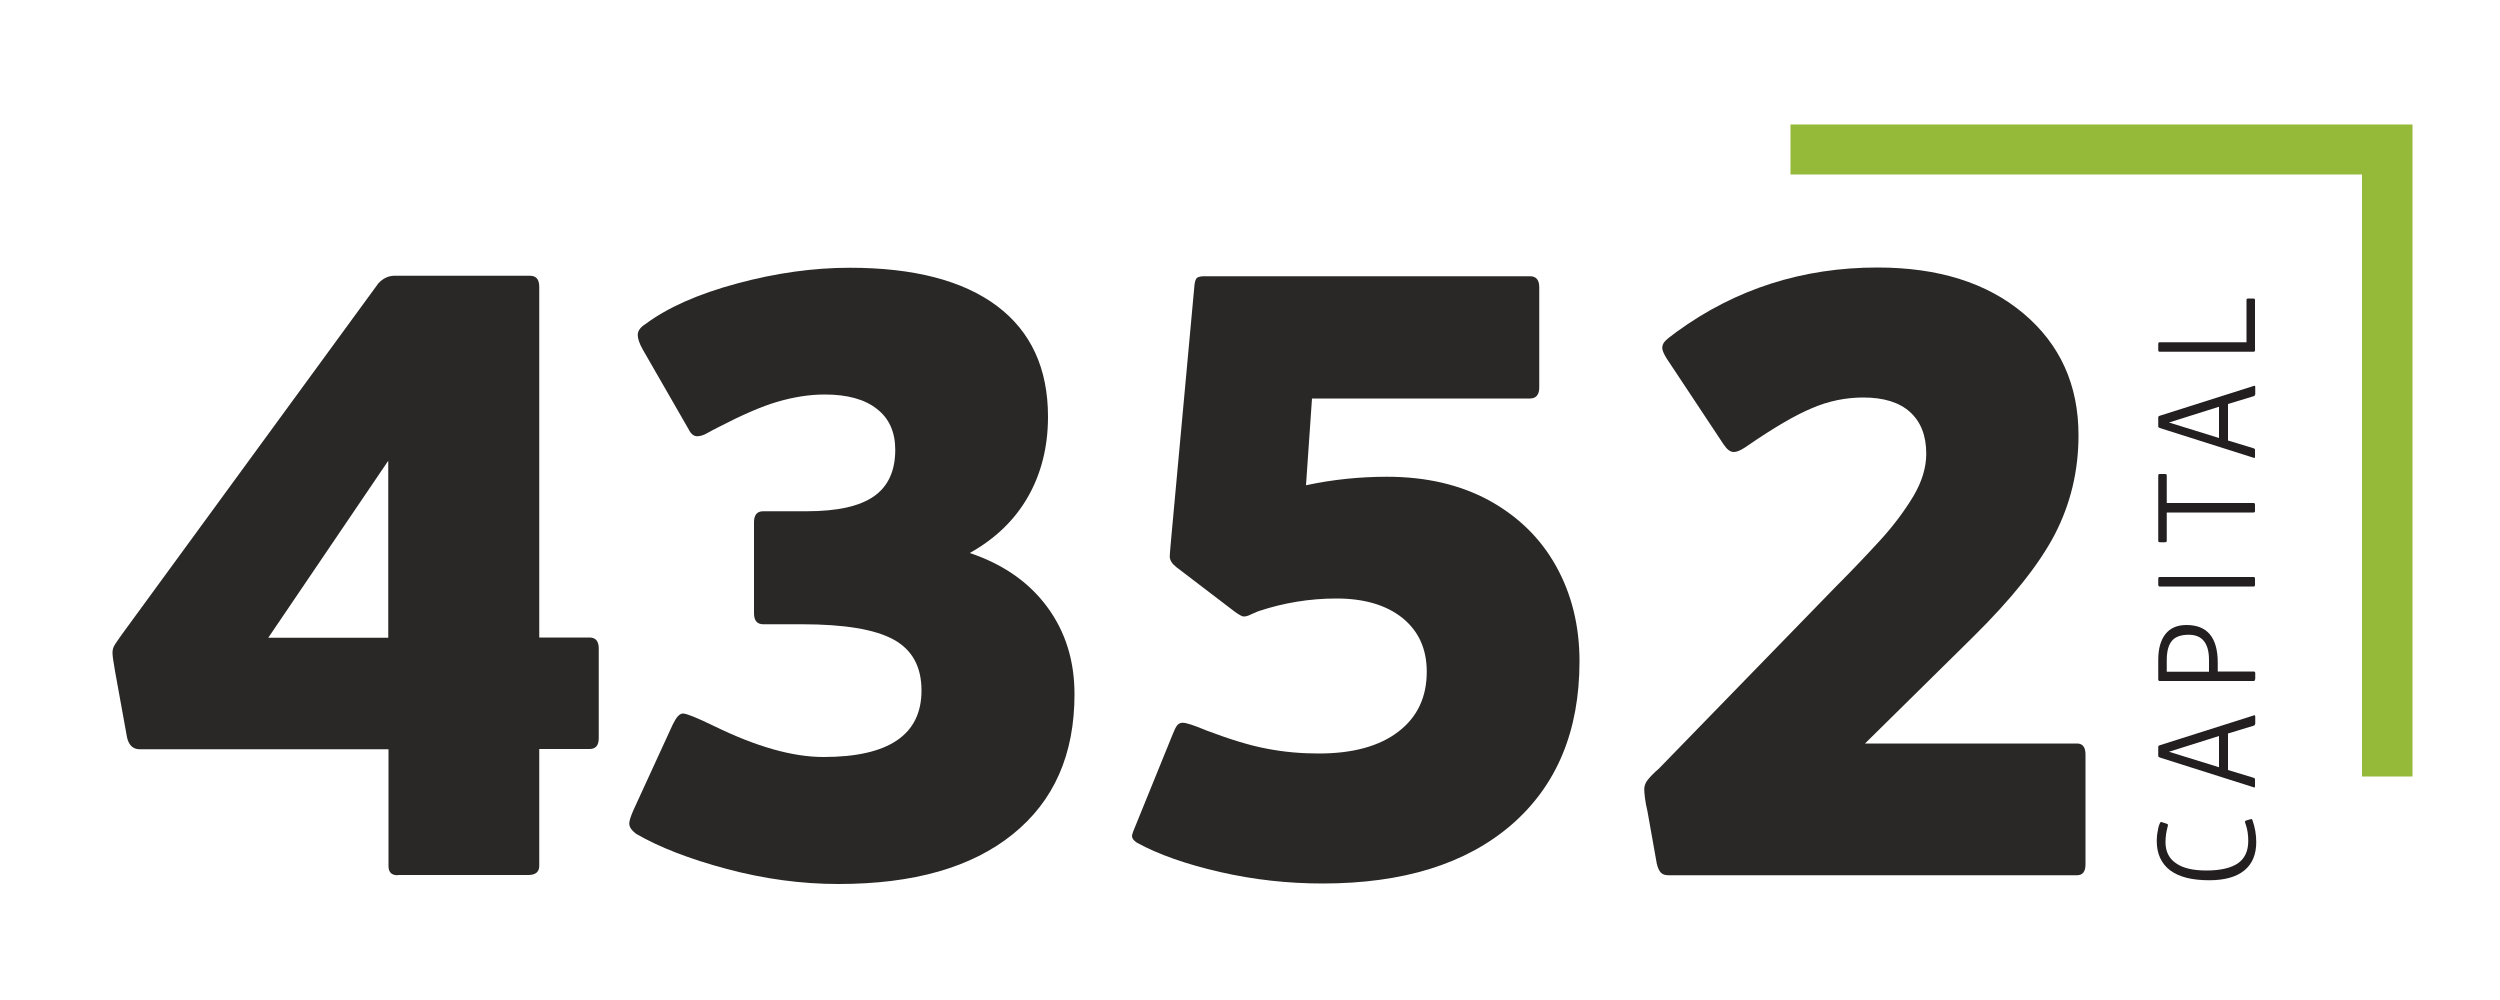 <?xml version="1.0" encoding="UTF-8"?>
<!-- Generator: Adobe Illustrator 22.1.0, SVG Export Plug-In . SVG Version: 6.00 Build 0)  -->
<svg xmlns="http://www.w3.org/2000/svg" xmlns:xlink="http://www.w3.org/1999/xlink" version="1.1" id="Layer_1" x="0px" y="0px" viewBox="0 0 1000 400" style="enable-background:new 0 0 1000 400;" xml:space="preserve">
<style type="text/css">
	.st0{fill:#95BA39;}
	.st1{fill:#292826;}
	.st2{fill:#231F20;}
</style>
<g>
	<polygon class="st0" points="716.2,49.8 716.2,69.8 944.8,69.8 944.8,310.6 965,310.6 965,49.8  "></polygon>
	<g>
		<path class="st1" d="M159.1,350.1c-2.5,0-3.7-1.2-3.7-3.7v-46.7H55.9c-2.7,0-4.4-1.6-5.1-4.8L46,268.4c-0.7-3.9-1-6.2-1-7.2    c0-1.1,0.2-2.1,0.7-2.9c0.4-0.8,1.5-2.3,3.1-4.6l102.5-140.3c1.8-2,4-3.1,6.5-3.1h54.2c2.5,0,3.7,1.5,3.7,4.4v140.3h20.1    c2.5,0,3.7,1.5,3.7,4.4v35.8c0,3-1.2,4.4-3.7,4.4h-20.1v46.7c0,2.5-1.5,3.7-4.4,3.7H159.1z M155.3,184.3l-48,70.8h48V184.3z"></path>
		<path class="st1" d="M269.1,289.8c1.4-2.9,2.7-4.4,4.1-4.4c1.4,0,5.6,1.7,12.6,5.1c16.8,8.2,31.3,12.3,43.6,12.3    c26.1,0,39.2-8.9,39.2-26.6c0-9.5-3.7-16.3-11.2-20.4c-7.5-4.1-19.8-6.1-36.8-6.1h-15.3c-2.5,0-3.7-1.5-3.7-4.4v-36.4    c0-2.9,1.2-4.4,3.7-4.4h17.4c12.3,0,21.2-2,26.9-6c5.7-4,8.5-10.2,8.5-18.6c0-7-2.4-12.5-7.3-16.3c-4.9-3.9-11.9-5.8-20.9-5.8    c-6.1,0-12.4,1-18.9,2.9c-6.5,1.9-14.2,5.3-23.3,10c-1.8,0.9-3.5,1.8-4.9,2.6s-2.8,1.2-3.9,1.2c-1.4,0-2.5-0.9-3.4-2.7l-18.4-32    c-1.4-2.5-2-4.4-2-5.8c0-1.6,1-3.1,3.1-4.4c8.9-6.6,21-12,36.6-16.2c15.5-4.2,30.6-6.3,45.1-6.3c25.6,0,45.3,5.1,58.9,15.3    c13.6,10.2,20.4,25,20.4,44.3c0,12-2.7,22.7-8,32c-5.3,9.3-13.1,16.8-23.3,22.5c13.4,4.5,23.7,11.7,31,21.6    c7.3,9.9,10.9,21.5,10.9,34.9c0,24.1-8.2,42.7-24.7,56c-16.5,13.3-39.7,19.9-69.7,19.9c-14.8,0-29.6-2-44.6-6    c-15-4-27.1-8.7-36.4-14.1c-1.8-1.4-2.7-2.7-2.7-4.1c0-1.1,0.6-2.9,1.7-5.4L269.1,289.8z"></path>
		<path class="st1" d="M469,293.9c0.7-1.8,1.3-3.1,1.9-3.8c0.6-0.7,1.3-1,2.2-1c1.4,0,4.5,1,9.5,3.1c9.5,3.6,17.7,6.1,24.3,7.3    c6.7,1.3,13.6,1.9,20.6,1.9c13.6,0,24.2-2.9,31.8-8.7c7.6-5.8,11.4-13.8,11.4-24c0-9.1-3.2-16.2-9.7-21.5    c-6.5-5.2-15.3-7.8-26.4-7.8c-10.7,0-21.1,1.7-31.3,5.1c-1.1,0.5-2.2,0.9-3.2,1.4c-1,0.5-1.9,0.7-2.6,0.7c-0.7,0-1.9-0.7-3.7-2    l-23.2-17.7c-1.8-1.4-2.7-2.8-2.7-4.4c0-0.5,0.1-1.4,0.2-2.9c0.1-1.5,0.3-3.3,0.5-5.6l9.2-100.1c0.2-1.6,0.6-2.6,1.2-2.9    s1.4-0.5,2.6-0.5H612c2.5,0,3.7,1.5,3.7,4.4V155c0,2.9-1.3,4.4-3.7,4.4h-87.2l-2.4,34.7c10.7-2.3,21.5-3.4,32.4-3.4    c15.7,0,29.3,3.2,40.9,9.5c11.6,6.4,20.5,15.1,26.7,26.2c6.2,11.1,9.4,23.8,9.4,38.1c0,27.9-9.1,49.7-27.2,65.4    c-18.2,15.7-43.4,23.5-75.6,23.5c-13.8,0-27.5-1.5-41-4.6c-13.5-3.1-24.6-7-33.2-11.7c-1.4-0.9-2-1.8-2-2.7c0-0.4,0.3-1.5,1-3.1    L469,293.9z"></path>
		<path class="st1" d="M667.5,350.1c-1.4,0-2.4-0.3-3.1-1c-0.7-0.7-1.3-1.9-1.7-3.7l-3.7-20.8c-0.5-2-0.8-3.8-1-5.3    c-0.2-1.5-0.3-2.7-0.3-3.6c0-1.4,0.5-2.7,1.5-3.9c1-1.2,2.4-2.7,4.3-4.3L734,235c6.4-6.4,12.3-12.6,17.9-18.7    c5.6-6.1,10-12.1,13.5-17.9c3.4-5.8,5.1-11.4,5.1-16.9c0-7.3-2.2-12.8-6.5-16.7c-4.3-3.9-10.6-5.8-18.7-5.8    c-7,0-13.9,1.4-20.6,4.3c-6.7,2.8-15.2,7.8-25.4,14.8c-2.5,1.8-4.4,2.7-5.8,2.7s-2.7-1-4.1-3.1l-22.8-34.4    c-1.1-1.8-1.7-3.2-1.7-4.1s0.3-1.8,1-2.6c0.7-0.8,2.3-2.1,4.8-3.9C694.2,115.6,721,107,751,107c24.3,0,43.8,6.1,58.4,18.4    s22,28.5,22,48.7c0,14.3-3.2,27.5-9.5,39.7c-6.4,12.2-17.3,25.8-32.7,41l-43.2,42.6h84.8c2.3,0,3.4,1.5,3.4,4.4v43.9    c0,2.9-1.1,4.4-3.4,4.4H667.5z"></path>
	</g>
	<g>
		<path class="st2" d="M899.8,327.8c0.4-0.1,0.7-0.2,0.8-0.2c0.1,0,0.3,0.2,0.4,0.5c1,2.9,1.5,5.8,1.5,8.7c0,5-1.6,8.8-4.8,11.4    c-3.2,2.6-7.9,3.9-14,3.9c-6.9,0-12.1-1.3-15.7-4c-3.5-2.7-5.3-6.6-5.3-11.7c0-1.3,0.1-2.6,0.4-4c0.2-1.4,0.5-2.4,0.9-3.2    c0.1-0.3,0.3-0.4,0.5-0.4c0.1,0,0.2,0,0.3,0.1c0.1,0,0.2,0.1,0.4,0.1l1.5,0.5c0.3,0.1,0.5,0.3,0.5,0.5c0,0.1-0.1,0.4-0.2,0.9    c-0.5,1.8-0.8,3.8-0.8,6c0,3.7,1.4,6.5,4.2,8.4c2.8,2,6.9,2.9,12.2,2.9c5.6,0,9.8-1,12.6-2.9c2.7-1.9,4.1-4.9,4.1-8.9    c0-2.4-0.3-4.6-1-6.6c-0.1-0.2-0.1-0.4-0.2-0.6c-0.1-0.2-0.1-0.4-0.1-0.5c0-0.3,0.2-0.4,0.5-0.5L899.8,327.8z"></path>
		<path class="st2" d="M902,289.6c0,0.4-0.2,0.6-0.6,0.7l-10.2,3.1v14.6l10.2,3.1c0.3,0.1,0.4,0.2,0.5,0.3c0.1,0.1,0.1,0.3,0.1,0.4    v2.7c0,0.3-0.1,0.5-0.3,0.5c-0.1,0-0.3-0.1-0.6-0.2l-37.2-11.8c-0.2-0.1-0.4-0.2-0.5-0.3c-0.1-0.1-0.1-0.3-0.1-0.5v-3.3    c0-0.3,0-0.4,0.1-0.5c0.1-0.1,0.2-0.2,0.5-0.3l37.2-11.8c0.3-0.1,0.5-0.2,0.7-0.2c0.2,0,0.3,0.2,0.3,0.5V289.6z M867.6,300.7    l20,6.2v-12.5L867.6,300.7z"></path>
		<path class="st2" d="M902,271.7c0,0.5-0.2,0.7-0.6,0.7h-37.5c-0.4,0-0.6-0.2-0.6-0.7v-7.8c0-4.5,1-7.9,2.9-10.3    c1.9-2.4,4.7-3.6,8.4-3.6c8.3,0,12.5,5,12.5,15.1v3.5h14.4c0.4,0,0.6,0.2,0.6,0.7V271.7z M883.6,264c0-6.7-2.7-10.1-8.1-10.1    c-3.1,0-5.4,0.8-6.7,2.4c-1.4,1.6-2.1,4.2-2.1,7.8v4.6h16.9V264z"></path>
		<path class="st2" d="M902,233.9c0,0.5-0.2,0.7-0.6,0.7h-37.5c-0.4,0-0.6-0.2-0.6-0.7v-2.4c0-0.5,0.2-0.7,0.6-0.7h37.5    c0.4,0,0.6,0.2,0.6,0.7V233.9z"></path>
		<path class="st2" d="M902,204.3c0,0.5-0.2,0.7-0.6,0.7h-34.7v11.3c0,0.4-0.2,0.6-0.7,0.6h-2c-0.5,0-0.7-0.2-0.7-0.6v-26.1    c0-0.4,0.2-0.6,0.7-0.6h2c0.5,0,0.7,0.2,0.7,0.6v11h34.7c0.4,0,0.6,0.2,0.6,0.7V204.3z"></path>
		<path class="st2" d="M902,157.8c0,0.4-0.2,0.6-0.6,0.7l-10.2,3.1v14.6l10.2,3.1c0.3,0.1,0.4,0.2,0.5,0.3c0.1,0.1,0.1,0.3,0.1,0.4    v2.7c0,0.3-0.1,0.5-0.3,0.5c-0.1,0-0.3-0.1-0.6-0.2l-37.2-11.8c-0.2-0.1-0.4-0.2-0.5-0.3c-0.1-0.1-0.1-0.3-0.1-0.5v-3.3    c0-0.3,0-0.4,0.1-0.5c0.1-0.1,0.2-0.2,0.5-0.3l37.2-11.8c0.3-0.1,0.5-0.2,0.7-0.2c0.2,0,0.3,0.2,0.3,0.5V157.8z M867.6,169l20,6.2    v-12.5L867.6,169z"></path>
		<path class="st2" d="M902,140c0,0.5-0.2,0.7-0.6,0.7h-37.5c-0.4,0-0.6-0.2-0.6-0.7v-2.4c0-0.5,0.2-0.7,0.6-0.7h34.7V120    c0-0.4,0.2-0.6,0.7-0.6h2c0.5,0,0.7,0.2,0.7,0.6V140z"></path>
	</g>
</g>
</svg>
